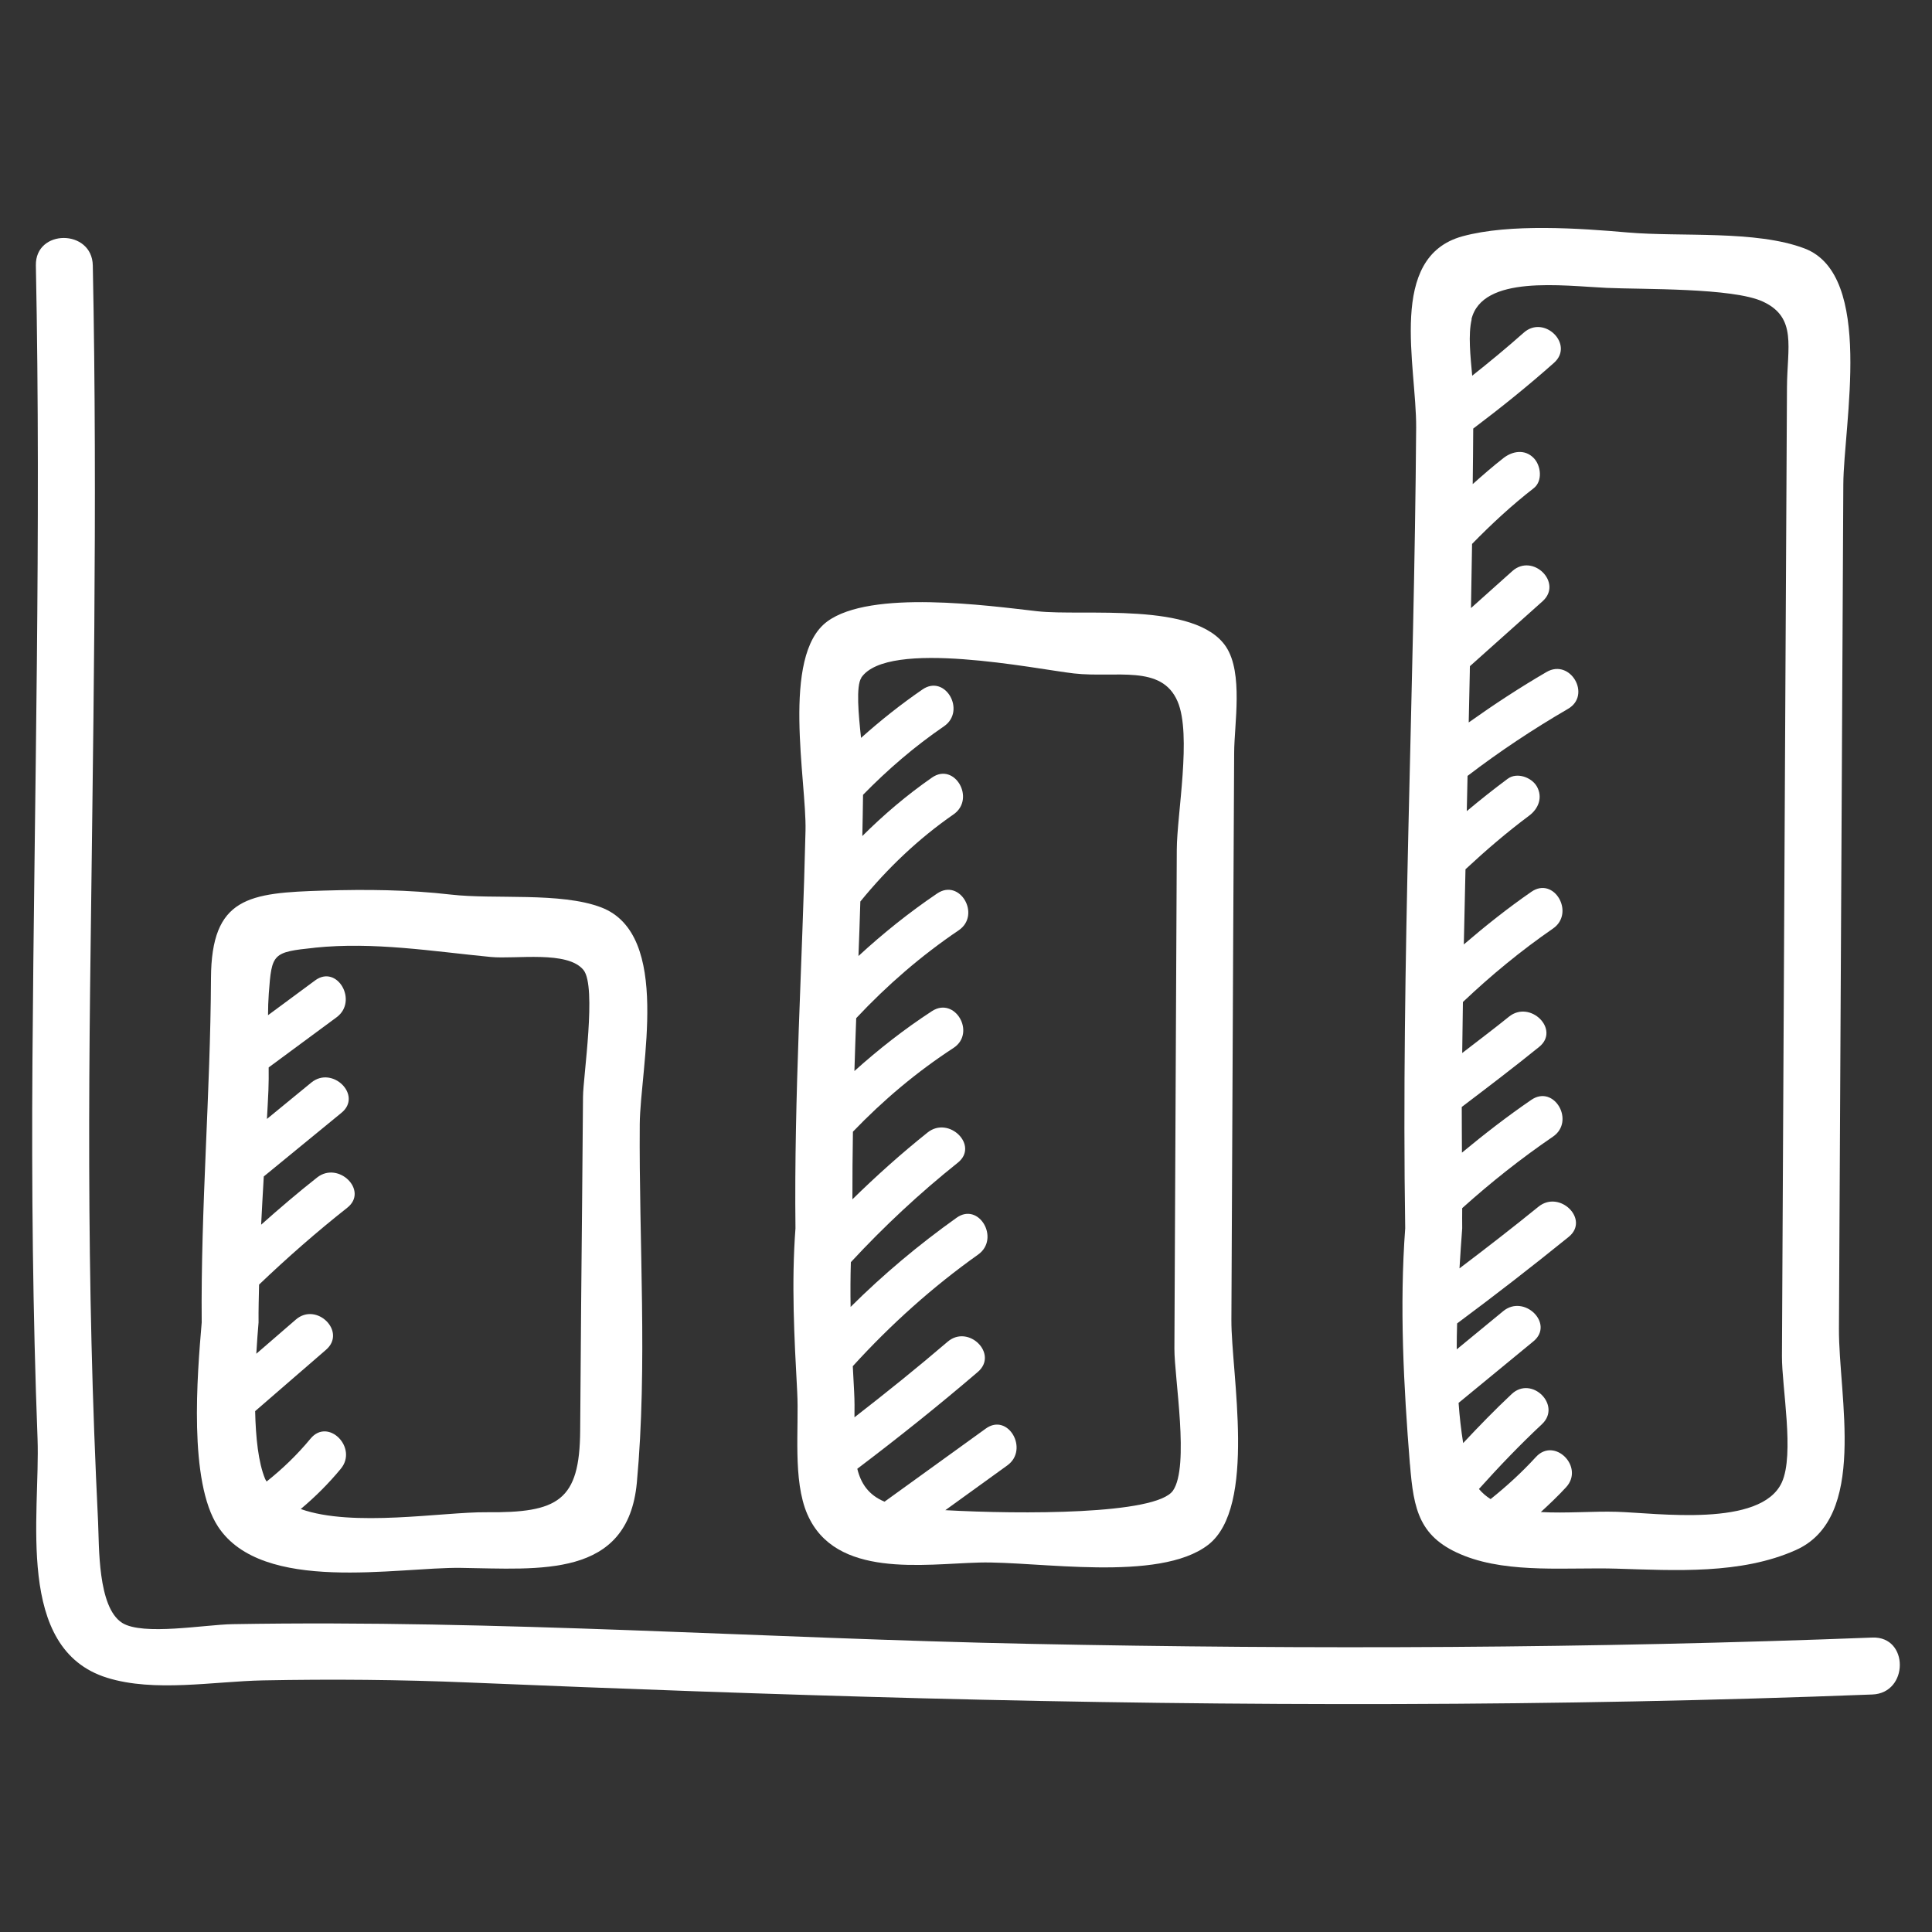 <?xml version="1.0" encoding="UTF-8"?>
<svg id="Capa_1" xmlns="http://www.w3.org/2000/svg" version="1.1" viewBox="0 0 300 300">
  <rect x="0" y="0" width="300" height="300" fill="#333333" stroke="none"/>
  <!-- Generator: Adobe Illustrator 29.6.1, SVG Export Plug-In . SVG Version: 2.1.1 Build 9)  -->
  <defs>
    <style>
      .st0 {
        fill: #fff;
      }
    </style>
  </defs>
  <path class="st0" d="M71.57,243.46c12.21.16,25.94,1.69,27.32-13.25,1.68-18.2.31-37.35.45-55.65.07-8.84,5.04-29.48-6.01-33.67-6.29-2.39-16.54-1.2-23.32-1.98-6.62-.76-13.07-.82-19.74-.62-11.64.35-17.45,1-17.51,13.62-.08,17.81-1.6,35.62-1.44,53.44-.7,8.22-2.06,24.71,2.54,31.71,6.89,10.48,27.87,6.26,37.7,6.4h.01ZM48.85,147.16c9.21-.95,18.26.56,27.37,1.44,3.87.37,11.93-1.04,14.39,2.03,2.07,2.58-.06,16.56-.08,19.67-.08,10.72-.19,21.43-.29,32.15-.06,6.56-.11,13.13-.15,19.69-.07,10.91-3.42,12.79-14.57,12.68-6.74-.06-20.73,2.39-28.82-.5,2.25-1.89,4.34-3.97,6.22-6.25,2.7-3.26-1.96-7.98-4.69-4.69-2.06,2.49-4.35,4.7-6.83,6.67-.07-.14-.17-.25-.23-.4-1.06-2.56-1.46-6.46-1.55-10.53,3.67-3.18,7.34-6.36,11.01-9.53,3.23-2.8-1.47-7.47-4.69-4.69-2.05,1.77-4.09,3.54-6.14,5.31.11-1.82.23-3.51.35-4.86-.02-1.97.04-3.92.08-5.88,4.39-4.19,8.94-8.18,13.7-11.94,3.34-2.64-1.37-7.3-4.69-4.69-2.98,2.35-5.86,4.81-8.69,7.33.13-2.5.26-5,.41-7.49,4.02-3.3,8.05-6.59,12.07-9.89,3.3-2.7-1.41-7.37-4.69-4.69-2.3,1.88-4.6,3.76-6.89,5.65.08-1.48.17-2.96.23-4.44.05-1.18.05-2.37.04-3.56,3.52-2.6,7.03-5.19,10.55-7.79,3.39-2.51.09-8.26-3.34-5.72-2.44,1.8-4.87,3.6-7.31,5.4,0-1.13.04-2.27.12-3.38.46-6.23.57-6.41,7.09-7.09h.02Z"/>
  <path class="st0" d="M125.37,235.14c4.34,9.99,18.03,7.71,26.72,7.49,9.02-.23,27.86,3.14,35.5-2.74,7.63-5.87,3.58-26.69,3.62-34.95.1-19.75.19-39.49.28-59.24.05-9.61.09-19.22.15-28.83.02-4.45,1.43-12.34-1.25-16.42-4.69-7.12-22.09-4.72-29.35-5.54-7.52-.85-25.85-3.41-32.61,1.61-7.19,5.33-3.17,24.81-3.35,32.46-.48,20.58-1.8,41.16-1.56,61.76-.64,8.56-.19,16.87.27,25.42.3,5.55-.74,13.65,1.58,18.99h0ZM133.73,105.24c4.11-6.11,27.21-1.33,33.02-.67,6.58.74,13.6-1.46,16.1,4.34,2.23,5.17-.1,17.54-.12,23.03-.09,17.34-.17,34.68-.25,52.02-.04,8.48-.08,16.97-.12,25.45-.02,4.47,2.38,18.28-.22,22.05s-23.75,3.68-35.35,3.04c3.21-2.32,6.41-4.63,9.62-6.95,3.43-2.47.12-8.23-3.34-5.72-5.24,3.78-10.48,7.57-15.72,11.35-2.5-1.04-3.68-2.85-4.23-5.11,6.38-4.83,12.64-9.83,18.72-15.04,3.24-2.78-1.46-7.45-4.69-4.69-4.72,4.04-9.56,7.93-14.47,11.74.02-1.29.02-2.61-.05-3.93-.07-1.35-.14-2.68-.21-4.01,5.88-6.46,12.34-12.27,19.46-17.33,3.45-2.45.14-8.2-3.34-5.72-5.87,4.18-11.37,8.79-16.46,13.85-.04-2.31-.03-4.62.04-6.95,5.15-5.56,10.68-10.72,16.61-15.45,3.33-2.66-1.38-7.32-4.69-4.69-4.08,3.26-7.96,6.73-11.68,10.38,0-3.5.02-7,.08-10.5,4.72-4.91,9.89-9.27,15.61-13,3.56-2.32.24-8.06-3.34-5.72-4.27,2.78-8.27,5.91-12.04,9.3.08-2.74.18-5.48.28-8.21,4.81-5.13,10.08-9.7,15.91-13.64,3.51-2.38.2-8.12-3.34-5.72-4.33,2.93-8.39,6.18-12.22,9.71.05-1.36.1-2.72.15-4.09.05-1.46.09-2.92.14-4.37,4.2-5.15,8.99-9.73,14.47-13.53,3.48-2.42.17-8.16-3.34-5.72-3.9,2.71-7.49,5.76-10.82,9.08.05-2.13.08-4.26.11-6.4,3.85-3.94,8.01-7.52,12.57-10.64,3.49-2.4.18-8.15-3.34-5.72-3.35,2.3-6.52,4.82-9.54,7.52-.39-3.57-.81-8.06.05-9.34h-.02Z"/>
  <path class="st0" d="M218.94,227.38c.57,7.11,1.42,11.47,8.51,14.23,7.07,2.75,16.11,1.74,23.58,1.97,9.05.27,19.3.92,27.81-2.88,11.26-5.01,6.65-23.82,6.71-34.39.12-21.71.23-43.41.34-65.12.11-21.99.22-43.99.34-65.98.05-9.34,4.84-32.5-6.02-36.63-7.56-2.87-19.21-1.77-27.42-2.48-7.46-.65-18.32-1.42-25.69.59-11.74,3.21-7.13,20.07-7.2,29.72-.29,41.42-2.34,82.9-1.7,124.32-.9,12.11-.24,24.55.73,36.65h.01ZM228.48,49.6c1.67-6.97,14.22-5.21,20.97-4.9,5.56.26,19.62-.05,24.31,2.14,5.32,2.48,3.75,7.06,3.72,13.32-.08,15.08-.16,30.16-.24,45.24-.18,35.06-.36,70.11-.54,105.17-.03,4.79,1.98,15.25-.02,19.62-3.24,7.06-19.38,4.75-25.64,4.56-3.62-.11-7.88.26-11.78.04,1.35-1.24,2.68-2.5,3.93-3.86,2.87-3.14-1.8-7.84-4.69-4.69-2.17,2.37-4.54,4.54-7.04,6.54-.68-.43-1.29-.95-1.81-1.57,3.12-3.48,6.36-6.86,9.78-10.06,3.12-2.92-1.58-7.6-4.69-4.69-2.61,2.45-5.1,5.01-7.54,7.62-.32-2.01-.56-4.09-.71-6.24,3.87-3.19,7.75-6.37,11.62-9.56,3.3-2.71-1.42-7.38-4.69-4.69-2.41,1.98-4.81,3.96-7.22,5.94,0-1.35.02-2.69.06-4.03,5.87-4.36,11.65-8.84,17.33-13.44,3.31-2.69-1.4-7.35-4.69-4.69-4.03,3.27-8.13,6.45-12.27,9.58.13-2.14.27-4.24.42-6.22-.02-1.04,0-2.09,0-3.13,4.46-4.01,9.14-7.72,14.09-11.1,3.5-2.39.19-8.14-3.35-5.72-3.73,2.55-7.3,5.32-10.78,8.2,0-2.36-.04-4.72-.03-7.09,4.04-3.07,8.08-6.14,12.02-9.33,3.32-2.68-1.4-7.35-4.69-4.69-2.38,1.93-4.84,3.76-7.26,5.64.03-2.64.07-5.28.11-7.92,4.38-4.15,9.01-7.97,13.98-11.4,3.49-2.41.18-8.15-3.34-5.72-3.66,2.53-7.13,5.29-10.5,8.18.08-3.89.17-7.78.26-11.67,3.16-2.94,6.43-5.75,9.89-8.33,1.45-1.08,2.14-2.85,1.19-4.53-.81-1.42-3.1-2.26-4.53-1.19-2.17,1.61-4.28,3.29-6.35,5.02.04-1.82.07-3.65.12-5.47,4.97-3.8,10.18-7.26,15.6-10.41,3.69-2.14.35-7.87-3.34-5.72-4.16,2.42-8.17,5.05-12.08,7.83.05-2.62.12-5.24.17-7.86,0-.29,0-.59.02-.88,3.76-3.36,7.52-6.72,11.28-10.08,3.19-2.85-1.51-7.52-4.69-4.69-2.15,1.92-4.29,3.83-6.43,5.75.06-3.32.12-6.64.17-9.96,3.01-3.08,6.16-6,9.57-8.65,1.42-1.11,1.14-3.52,0-4.69-1.38-1.41-3.28-1.09-4.69,0-1.65,1.29-3.22,2.66-4.78,4.05.03-2.87.07-5.75.08-8.62,4.31-3.25,8.51-6.63,12.54-10.21,3.2-2.84-1.51-7.51-4.69-4.69-2.6,2.31-5.29,4.53-8.01,6.69-.27-3.02-.65-6.37-.08-8.77l-.03.03Z"/>
  <path class="st0" d="M290.74,254.28c-43.55,1.68-87.12,1.87-130.69.98-41.32-.84-82.66-3.78-123.98-3.06-4.23.07-13.9,1.82-17.1-.2-3.84-2.44-3.56-12-3.74-15.69-.45-9.24-.8-18.49-1.02-27.74-.45-18.35-.43-36.7-.22-55.05.43-37.44,1.18-74.86.42-112.3-.11-5.68-8.95-5.7-8.84,0,.83,41.17-.24,82.29-.53,123.46-.14,19.58.05,39.16.79,58.72.44,11.77-3.6,32.64,10.79,37.12,7.39,2.3,16.6.56,24.21.41,10.7-.21,21.31-.12,32.01.33,23.45.98,46.9,1.84,70.37,2.45,49.18,1.27,98.37,1.31,147.53-.59,5.67-.22,5.7-9.06,0-8.84Z"/>
</svg>